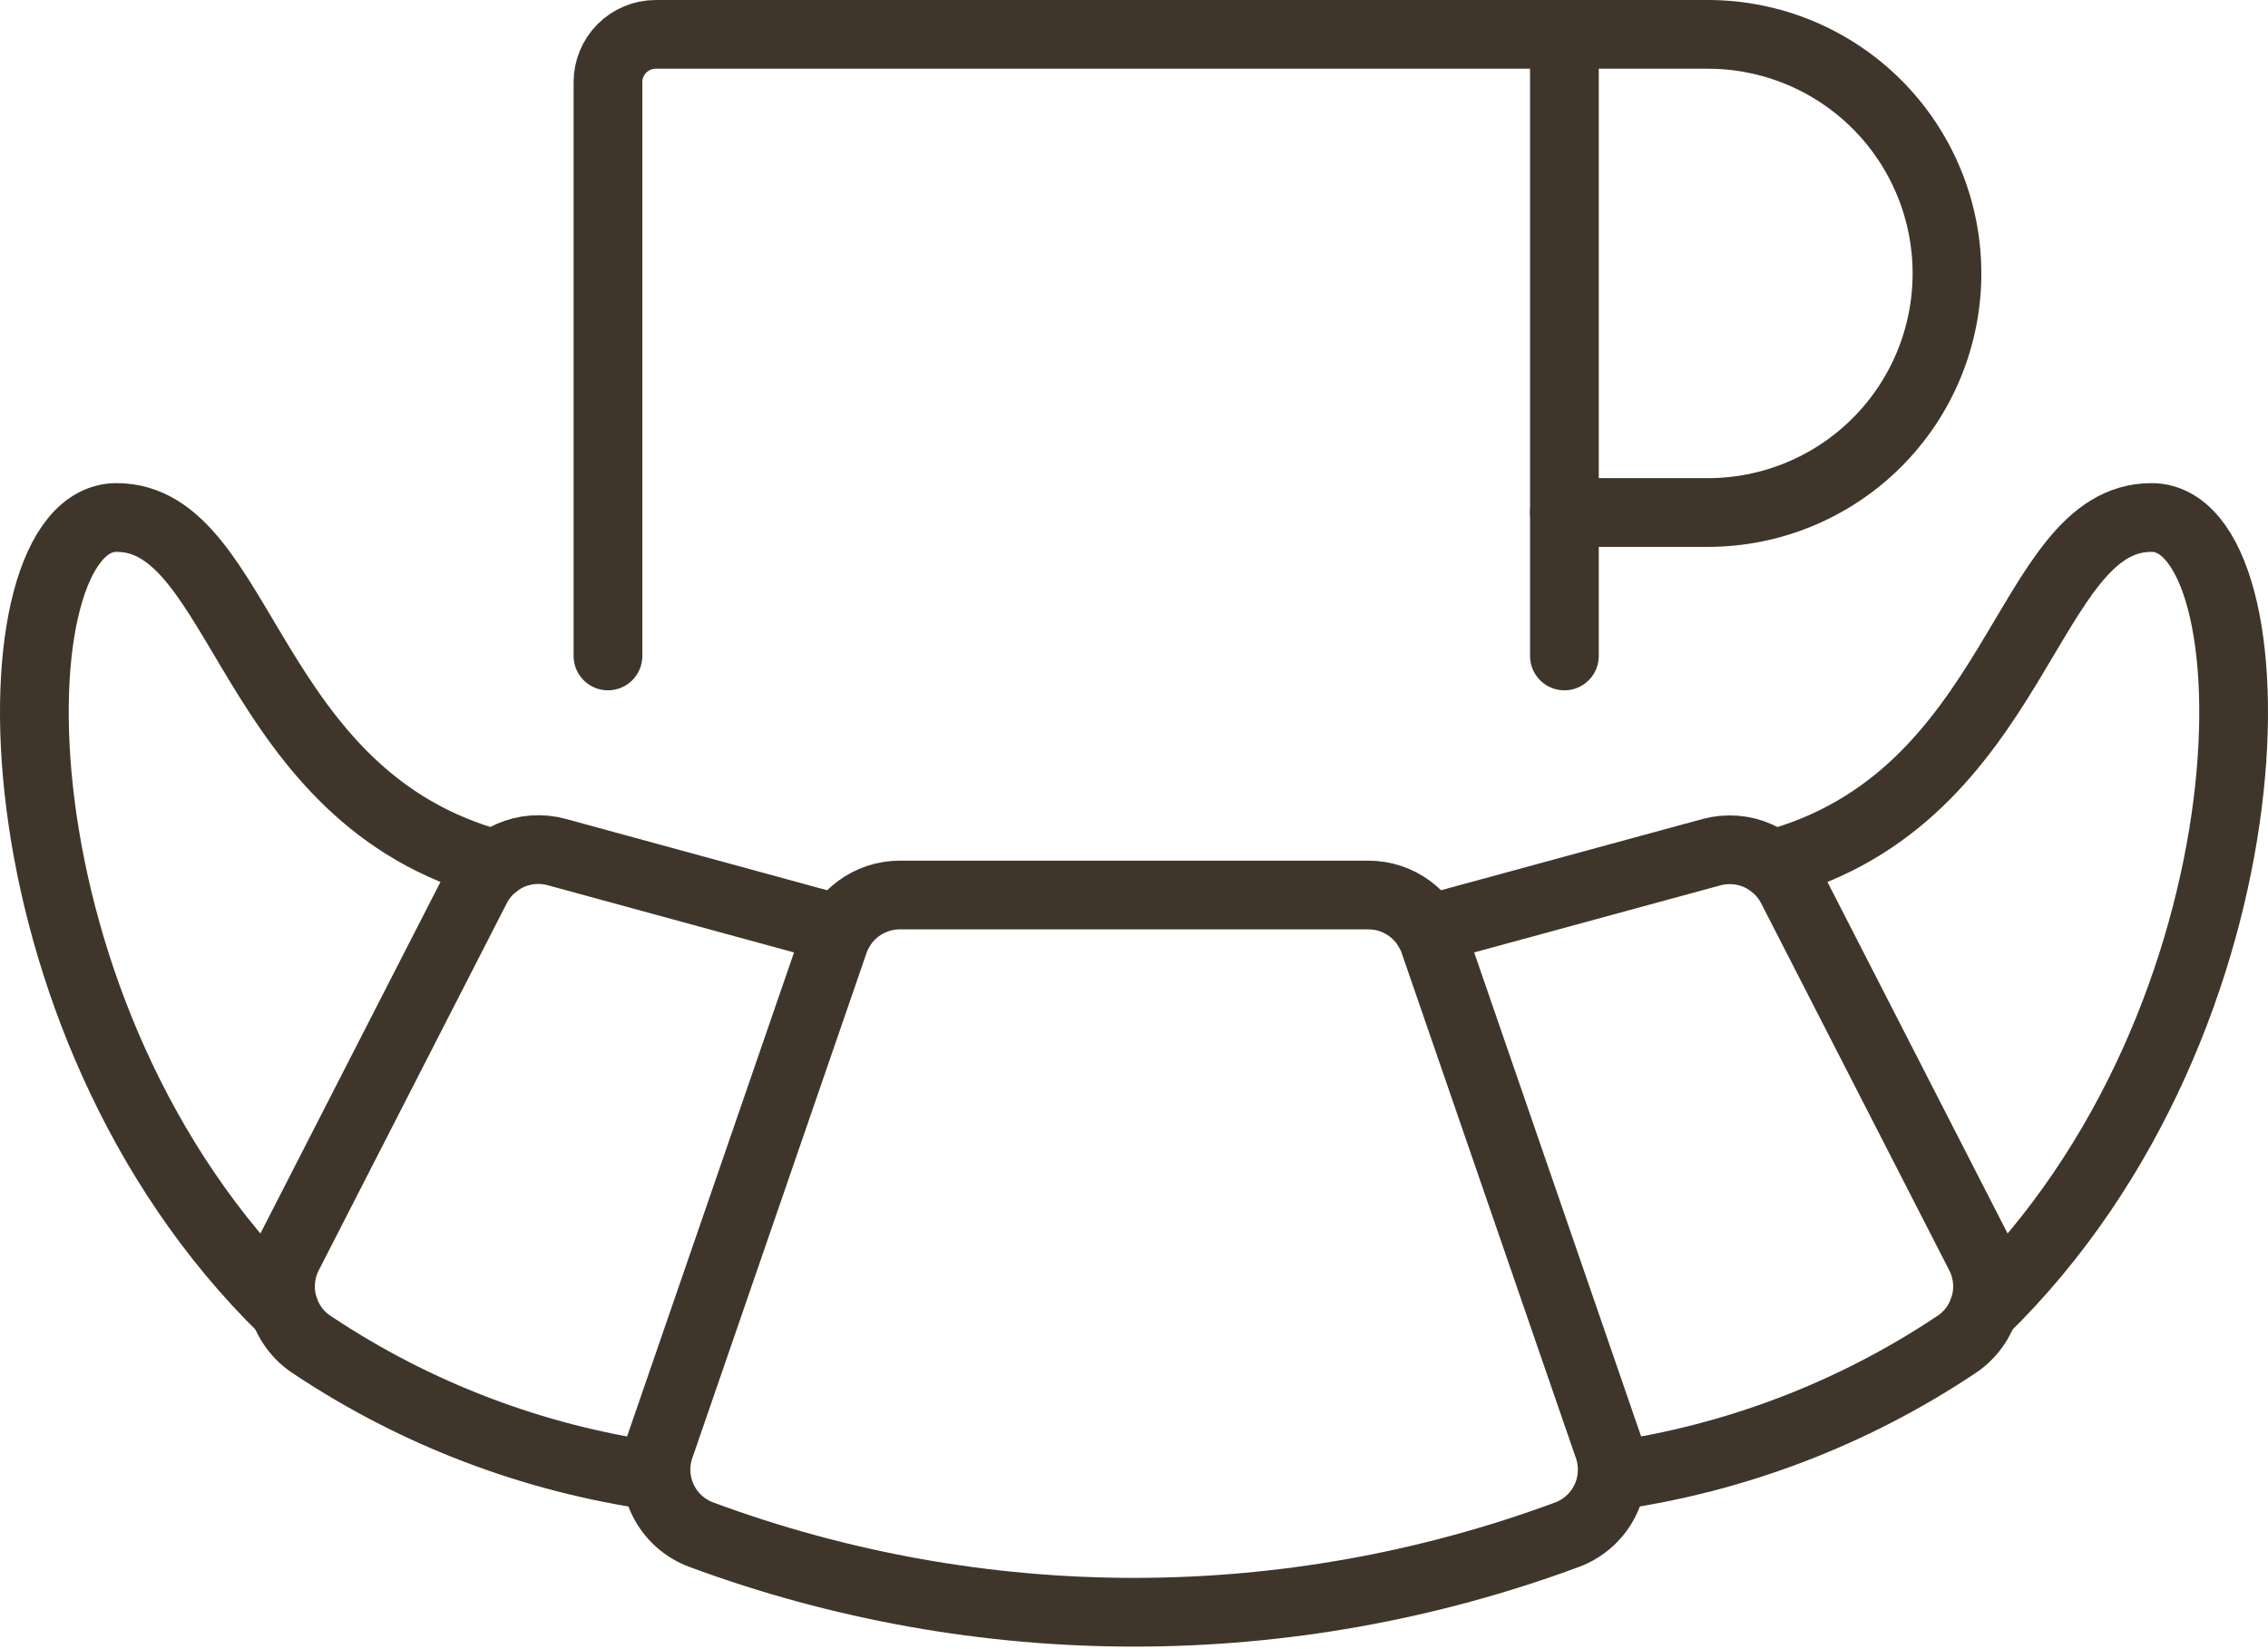 <?xml version="1.0" encoding="UTF-8"?> <svg xmlns="http://www.w3.org/2000/svg" width="66" height="48" viewBox="0 0 66 48" fill="none"><path d="M14.421 25.157C7.185 23.209 7.098 15.062 3.391 15.062C-0.317 15.062 -0.436 29.627 8.281 38.13" stroke="#3F352B" stroke-width="2" stroke-linecap="round" stroke-linejoin="round"></path><path d="M24.433 27.047L16.194 24.798C15.746 24.677 15.269 24.713 14.844 24.901C14.419 25.089 14.071 25.417 13.859 25.83L8.384 36.521C8.155 36.971 8.101 37.489 8.233 37.976C8.366 38.463 8.674 38.883 9.1 39.154C12.101 41.153 15.513 42.453 19.084 42.959" stroke="#3F352B" stroke-width="2" stroke-linecap="round" stroke-linejoin="round"></path><path d="M51.579 25.157C58.815 23.209 58.902 15.062 62.609 15.062C66.317 15.062 66.436 29.627 57.719 38.13" stroke="#3F352B" stroke-width="2" stroke-linecap="round" stroke-linejoin="round"></path><path d="M41.567 27.047L49.806 24.803C50.255 24.682 50.731 24.718 51.157 24.906C51.582 25.094 51.929 25.422 52.141 25.836L57.616 36.521C57.846 36.971 57.899 37.489 57.767 37.976C57.635 38.463 57.326 38.883 56.901 39.154C53.899 41.153 50.488 42.454 46.917 42.959" stroke="#3F352B" stroke-width="2" stroke-linecap="round" stroke-linejoin="round"></path><path d="M46.822 42.163L41.754 27.467C41.624 27.056 41.367 26.697 41.02 26.443C40.672 26.188 40.253 26.05 39.822 26.05H26.184C25.753 26.05 25.334 26.188 24.986 26.443C24.639 26.697 24.382 27.056 24.252 27.467L19.184 42.163C19.027 42.658 19.067 43.194 19.295 43.661C19.523 44.127 19.922 44.488 20.408 44.668C28.537 47.678 37.475 47.678 45.603 44.668C46.089 44.487 46.487 44.126 46.714 43.659C46.941 43.193 46.98 42.657 46.822 42.163V42.163Z" stroke="#3F352B" stroke-width="2" stroke-linecap="round" stroke-linejoin="round"></path><path d="M17.692 19.092V2.392C17.692 2.023 17.838 1.669 18.099 1.408C18.36 1.147 18.714 1 19.083 1H45.525V19.092" stroke="#3F352B" stroke-width="2" stroke-linecap="round" stroke-linejoin="round"></path><path d="M45.525 1H49.7C51.545 1 53.315 1.733 54.62 3.038C55.925 4.343 56.658 6.113 56.658 7.959C56.658 9.804 55.925 11.574 54.62 12.879C53.315 14.184 51.545 14.917 49.7 14.917H45.525" stroke="#3F352B" stroke-width="2" stroke-linecap="round" stroke-linejoin="round"></path></svg> 